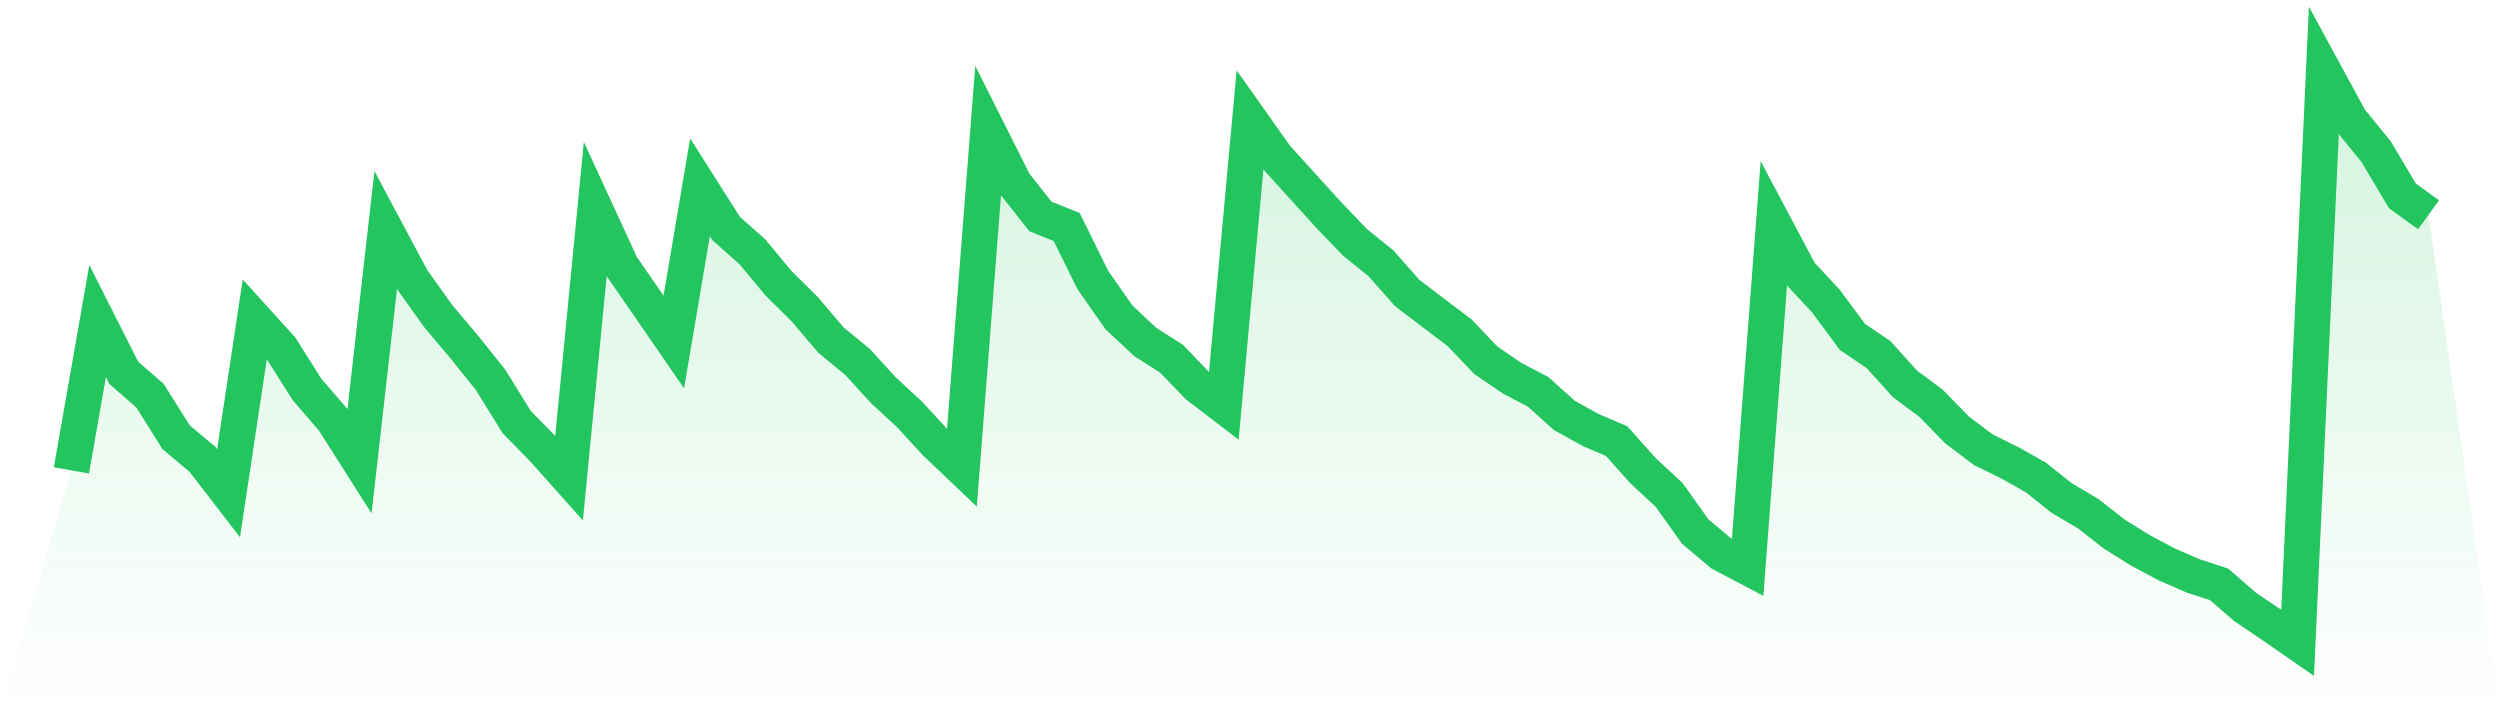 <svg viewBox="0 0 140 40" xmlns="http://www.w3.org/2000/svg">
<defs>
<linearGradient id="gradient" x1="0" x2="0" y1="0" y2="1">
<stop offset="0%" stop-color="#22c55e" stop-opacity="0.2"/>
<stop offset="100%" stop-color="#22c55e" stop-opacity="0"/>
</linearGradient>
</defs>
<path d="M4,26.34 L4,26.34 L5.467,17.977 L6.933,20.879 L8.4,22.158 L9.867,24.491 L11.333,25.716 L12.8,27.619 L14.267,17.882 L15.733,19.5 L17.2,21.819 L18.667,23.519 L20.133,25.825 L21.6,12.887 L23.067,15.636 L24.533,17.692 L26,19.433 L27.467,21.263 L28.933,23.632 L30.4,25.128 L31.867,26.774 L33.333,11.721 L34.8,14.903 L36.267,17.023 L37.733,19.152 L39.2,10.487 L40.667,12.801 L42.133,14.099 L43.6,15.866 L45.067,17.317 L46.533,19.044 L48,20.246 L49.467,21.851 L50.933,23.207 L52.4,24.798 L53.867,26.195 L55.333,7.345 L56.8,10.265 L58.267,12.123 L59.733,12.711 L61.2,15.681 L62.667,17.778 L64.133,19.148 L65.6,20.084 L67.067,21.607 L68.533,22.728 L70,6.726 L71.467,8.796 L72.933,10.414 L74.4,12.028 L75.867,13.561 L77.333,14.745 L78.8,16.404 L80.267,17.521 L81.733,18.628 L83.2,20.17 L84.667,21.173 L86.133,21.942 L87.6,23.261 L89.067,24.075 L90.533,24.703 L92,26.349 L93.467,27.71 L94.933,29.766 L96.4,31 L97.867,31.773 L99.333,12.539 L100.8,15.301 L102.267,16.879 L103.733,18.863 L105.2,19.858 L106.667,21.485 L108.133,22.579 L109.6,24.08 L111.067,25.187 L112.533,25.906 L114,26.733 L115.467,27.899 L116.933,28.763 L118.4,29.911 L119.867,30.824 L121.333,31.602 L122.8,32.244 L124.267,32.723 L125.733,33.993 L127.2,34.983 L128.667,36 L130.133,4 L131.6,6.694 L133.067,8.498 L134.533,10.966 L136,12.028 L140,40 L0,40 z" fill="url(#gradient)"/>
<path d="M4,26.34 L4,26.34 L5.467,17.977 L6.933,20.879 L8.4,22.158 L9.867,24.491 L11.333,25.716 L12.8,27.619 L14.267,17.882 L15.733,19.5 L17.2,21.819 L18.667,23.519 L20.133,25.825 L21.6,12.887 L23.067,15.636 L24.533,17.692 L26,19.433 L27.467,21.263 L28.933,23.632 L30.4,25.128 L31.867,26.774 L33.333,11.721 L34.8,14.903 L36.267,17.023 L37.733,19.152 L39.2,10.487 L40.667,12.801 L42.133,14.099 L43.6,15.866 L45.067,17.317 L46.533,19.044 L48,20.246 L49.467,21.851 L50.933,23.207 L52.4,24.798 L53.867,26.195 L55.333,7.345 L56.8,10.265 L58.267,12.123 L59.733,12.711 L61.2,15.681 L62.667,17.778 L64.133,19.148 L65.6,20.084 L67.067,21.607 L68.533,22.728 L70,6.726 L71.467,8.796 L72.933,10.414 L74.4,12.028 L75.867,13.561 L77.333,14.745 L78.8,16.404 L80.267,17.521 L81.733,18.628 L83.2,20.17 L84.667,21.173 L86.133,21.942 L87.6,23.261 L89.067,24.075 L90.533,24.703 L92,26.349 L93.467,27.71 L94.933,29.766 L96.4,31 L97.867,31.773 L99.333,12.539 L100.8,15.301 L102.267,16.879 L103.733,18.863 L105.2,19.858 L106.667,21.485 L108.133,22.579 L109.6,24.08 L111.067,25.187 L112.533,25.906 L114,26.733 L115.467,27.899 L116.933,28.763 L118.4,29.911 L119.867,30.824 L121.333,31.602 L122.8,32.244 L124.267,32.723 L125.733,33.993 L127.2,34.983 L128.667,36 L130.133,4 L131.6,6.694 L133.067,8.498 L134.533,10.966 L136,12.028" fill="none" stroke="#22c55e" stroke-width="2"/>
</svg>